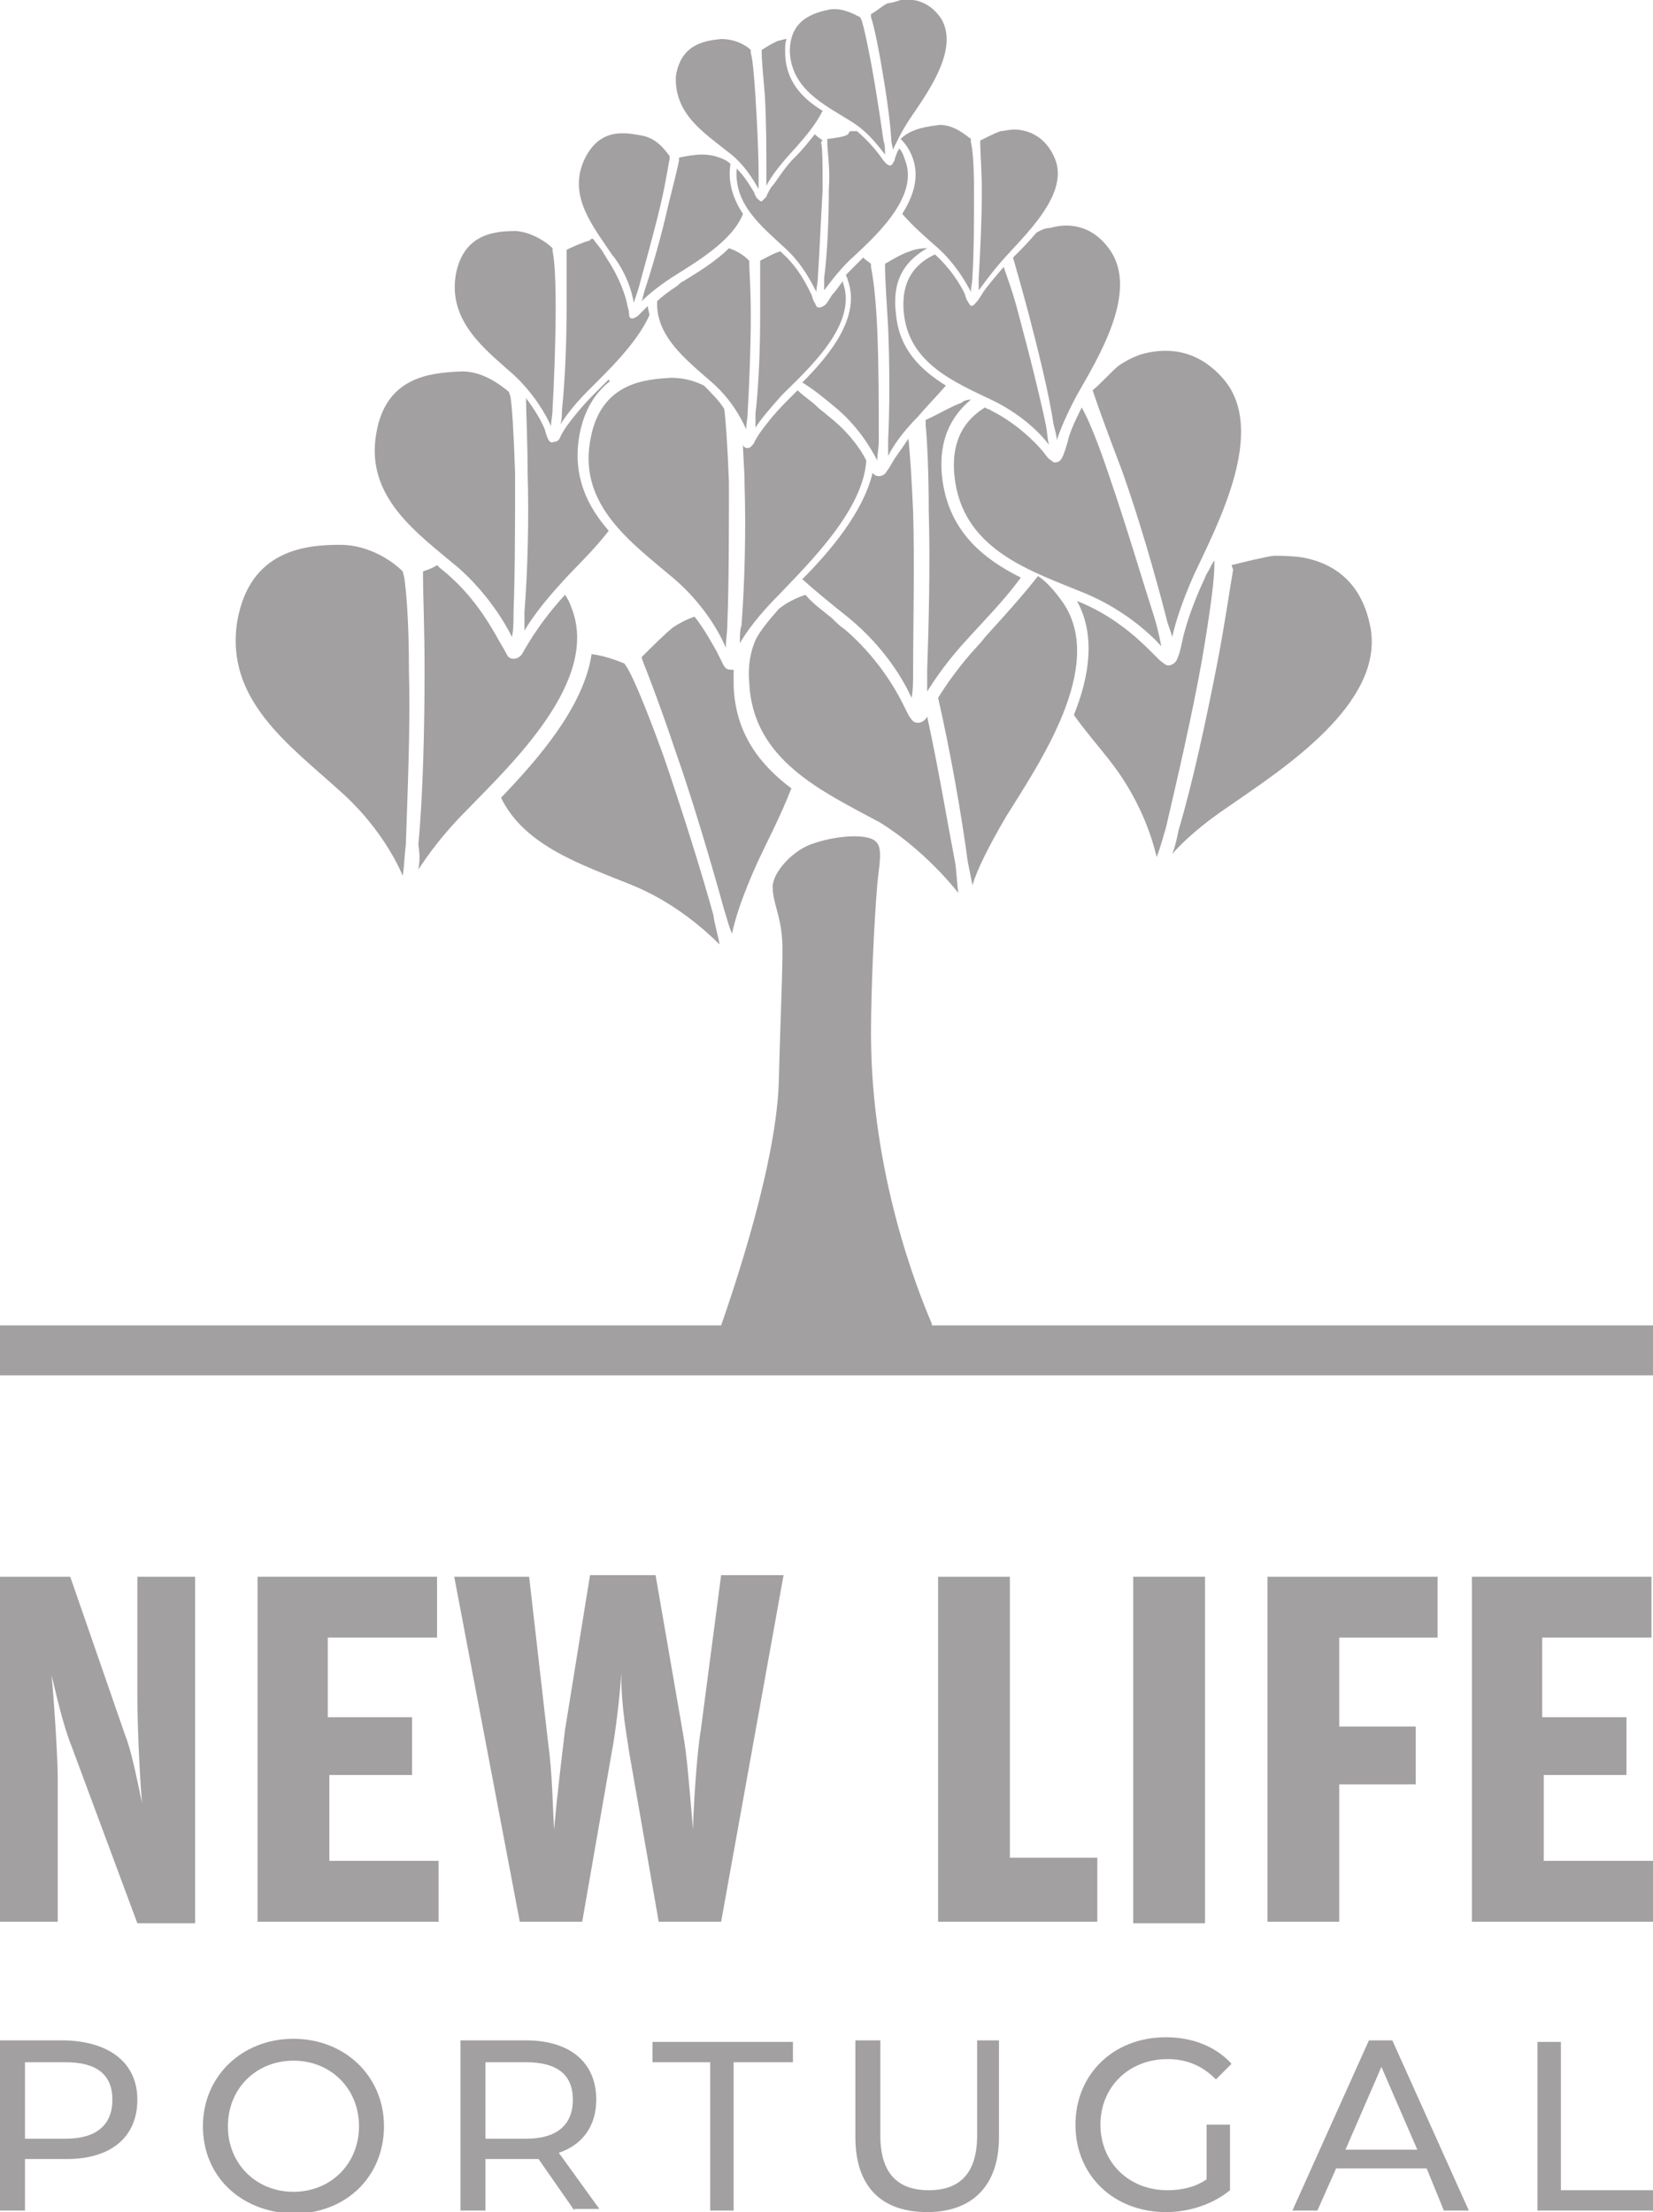 <?xml version="1.0" encoding="utf-8"?>
<!-- Generator: Adobe Illustrator 26.0.1, SVG Export Plug-In . SVG Version: 6.00 Build 0)  -->
<svg version="1.1" id="Layer_1" xmlns="http://www.w3.org/2000/svg" xmlns:xlink="http://www.w3.org/1999/xlink" x="0px" y="0px"
	 viewBox="0 0 105.9 141.7" style="enable-background:new 0 0 105.9 141.7;" xml:space="preserve">
<style type="text/css">
	.st0{fill:#A3A0A2;}
</style>
<g>
	<path class="st0" d="M59.7,84.8c-0.9-2.1-3.9-9.6-3.9-18.6c0-2.8,0.2-7.1,0.4-9.5c0.1-1.2,0.4-2.4-0.1-2.8
		c-0.5-0.5-2.4-0.4-3.9,0.1c-1.4,0.4-2.7,1.9-2.7,2.8c0,1,0.5,1.8,0.6,3.3c0.1,0.9-0.1,4.9-0.2,9c-0.1,5.3-2.9,13.5-3.7,15.8H0v3.2
		h105.9v-3.2H59.7z"/>
	<path class="st0" d="M79,36.5c-0.2,1.1-0.5,3.3-1,5.9c-0.7,3.6-1.6,7.8-2.5,10.8c-0.1,0.5-0.2,1-0.4,1.5c0.7-0.8,1.9-1.9,3.7-3.1
		c3.3-2.3,9.9-6.5,9-11.4c-0.6-3.2-2.7-4.2-4.4-4.5c-0.8-0.1-1.4-0.1-1.8-0.1c-0.7,0.1-1.9,0.4-2.7,0.6L79,36.5z"/>
	<path class="st0" d="M21.7,50.6c2.3,2,3.6,4.3,4.1,5.5c0.1-0.6,0.1-1.2,0.2-2c0.1-3.1,0.3-7.5,0.2-11c0-3.6-0.2-5.4-0.3-6.1
		l-0.1-0.4c-0.7-0.7-2.2-1.7-4-1.7c-2.2,0-5.8,0.3-6.6,4.9C14.4,44.8,18.5,47.7,21.7,50.6z"/>
	<path class="st0" d="M40.5,56.7c2.7,1.1,4.7,2.9,5.6,3.8c-0.1-0.6-0.3-1.2-0.4-1.9c-0.8-2.9-2.1-7-3.2-10.2
		c-1.2-3.3-1.9-4.9-2.3-5.6l-0.2-0.3c-0.5-0.2-1.3-0.5-2.1-0.6c-0.5,3.4-3.5,6.8-5.8,9.2C33.6,54.2,37.3,55.4,40.5,56.7z"/>
	<path class="st0" d="M29.4,36.4c1.8,1.6,2.9,3.4,3.4,4.4c0.1-0.5,0.1-1,0.1-1.6c0.1-2.5,0.1-6,0.1-8.9c-0.1-2.9-0.2-4.3-0.3-4.9
		l-0.1-0.3c-0.6-0.5-1.8-1.4-3.2-1.3c-1.8,0.1-4.7,0.3-5.3,4C23.4,31.9,26.8,34.2,29.4,36.4z"/>
	<path class="st0" d="M26.8,55.7c0.6-0.9,1.5-2.2,3.1-3.8c2.8-2.9,8.6-8.3,6.7-13c-0.1-0.3-0.2-0.5-0.4-0.8
		c-1.1,1.2-1.7,2.1-2.1,2.7c0,0-0.5,0.8-0.6,1c-0.1,0.2-0.3,0.4-0.6,0.4c-0.3,0-0.4-0.2-0.5-0.4c-0.1-0.2-0.4-0.7-0.4-0.7
		c-0.5-0.9-1.5-2.7-3.2-4.2c-0.2-0.2-0.5-0.4-0.7-0.6c0,0-0.1-0.1-0.1-0.1c-0.3,0.2-0.6,0.3-0.9,0.4l0,0.3c0,1.1,0.1,3.4,0.1,6
		c0,3.7-0.1,8.1-0.4,11.2C26.9,54.7,26.9,55.2,26.8,55.7z"/>
	<path class="st0" d="M32.9,24c1.3,1.2,2.1,2.6,2.4,3.3c0-0.3,0.1-0.7,0.1-1.1c0.1-1.8,0.2-4.4,0.2-6.5c0-2.1-0.1-3.2-0.2-3.6l0-0.2
		c-0.4-0.4-1.3-1-2.3-1.1c-1.3,0-3.4,0.1-3.9,2.8C28.7,20.6,31.1,22.4,32.9,24z"/>
	<path class="st0" d="M62.3,56.7c0.3-1,1-2.4,2.1-4.3c2.1-3.4,6.5-9.7,3.7-13.8c-0.5-0.7-1-1.3-1.6-1.7c-1.1,1.4-2.3,2.7-3.2,3.7
		c-0.2,0.2-0.4,0.5-0.6,0.7c-1.3,1.4-2.1,2.6-2.6,3.4c0.8,3.5,1.5,7.5,1.9,10.5C62.1,55.7,62.2,56.2,62.3,56.7z"/>
	<path class="st0" d="M70,25l0.1,0.3c0.3,0.9,1,2.8,1.8,4.9c1.1,3.1,2.1,6.6,2.8,9.3c0.1,0.5,0.3,0.9,0.4,1.3c0.2-0.9,0.6-2.2,1.4-4
		c1.5-3.2,4.7-9.2,1.9-12.5c-1.8-2.1-3.9-2-5.3-1.6c-0.6,0.2-1.1,0.5-1.4,0.7C71.3,23.7,70.6,24.5,70,25z"/>
	<path class="st0" d="M74.1,54.9c0.2-0.5,0.4-1.2,0.6-1.9c0.7-3,1.7-7.3,2.3-10.7c0.6-3.5,0.8-5.3,0.8-6.1l0-0.3
		c-0.1,0.1-0.1,0.2-0.2,0.3c-0.1,0.3-0.3,0.5-0.4,0.8c-0.8,1.7-1.2,3-1.4,3.8c0,0-0.2,1-0.3,1.2c-0.1,0.3-0.2,0.5-0.5,0.6
		c-0.3,0.1-0.4-0.1-0.7-0.3c-0.2-0.2-0.6-0.6-0.6-0.6c-0.8-0.8-2.4-2.3-4.7-3.2c0,0,0,0,0,0c1.2,2.2,0.8,4.8-0.2,7.3
		c0.7,1,1.5,1.9,2.2,2.8C73,51.1,73.8,53.6,74.1,54.9z"/>
	<path class="st0" d="M59.3,26.9l0,0.3c0.1,1,0.2,3.1,0.2,5.5c0.1,3.4,0,7.4-0.1,10.2c0,0.5,0,1,0,1.4c0.5-0.8,1.3-2,2.7-3.5
		c0.9-1,2.2-2.3,3.3-3.8c-2.4-1.2-4.5-2.9-5-6.1c-0.4-2.7,0.6-4.3,1.8-5.3c-0.3,0-0.5,0.1-0.6,0.2C61,26,60,26.6,59.3,26.9z"/>
	<path class="st0" d="M61.4,57.2c-0.1-0.6-0.1-1.2-0.2-1.9c-0.5-2.6-1.1-6.2-1.8-9.4c-0.1,0.2-0.3,0.4-0.6,0.4
		c-0.3,0-0.4-0.2-0.6-0.5c-0.1-0.2-0.4-0.8-0.4-0.8c-0.5-1-1.7-3-3.7-4.7c-0.3-0.2-0.5-0.4-0.8-0.7c-0.6-0.5-1.2-0.9-1.7-1.5
		c-0.6,0.2-1.2,0.5-1.7,0.9c-0.7,0.8-1.2,1.4-1.5,2c-0.3,0.7-0.5,1.6-0.4,2.7c0.2,5,4.7,7,8.4,9C58.8,54.2,60.6,56.2,61.4,57.2z"/>
	<path class="st0" d="M46.9,59.8c0.2-1,0.7-2.5,1.6-4.5c0.6-1.3,1.5-3,2.2-4.8c-2-1.5-3.6-3.5-3.7-6.6c0-0.4,0-0.7,0-1
		c-0.1,0-0.1,0-0.2,0c-0.3,0-0.4-0.2-0.5-0.4c-0.1-0.2-0.4-0.8-0.4-0.8c-0.3-0.5-0.7-1.3-1.4-2.2c-0.6,0.2-1.1,0.5-1.4,0.7
		c-0.5,0.4-1.4,1.3-2,1.9l0.1,0.3c0.4,1,1.2,3.1,2,5.5c1.2,3.4,2.4,7.5,3.2,10.4C46.6,58.9,46.7,59.4,46.9,59.8z"/>
	<path class="st0" d="M58.4,44.7c0.1-0.5,0.1-1.1,0.1-1.8c0-2.8,0.1-6.8,0-10.1c-0.1-2.3-0.2-3.7-0.3-4.7c-0.4,0.6-0.7,1-0.9,1.3
		c0,0-0.4,0.7-0.5,0.8c-0.1,0.2-0.3,0.3-0.5,0.3c-0.2,0-0.3-0.1-0.4-0.2c-0.6,2.5-2.7,5-4.5,6.8c1,0.9,2,1.7,3,2.5
		C56.7,41.5,57.9,43.6,58.4,44.7z"/>
	<path class="st0" d="M37.8,28.3c-0.7,4.1,2.7,6.5,5.3,8.7c1.9,1.6,3,3.5,3.4,4.5c0-0.5,0.1-1,0.1-1.6c0.1-2.5,0.1-6.1,0.1-9
		c-0.1-2.5-0.2-3.9-0.3-4.7c-0.3-0.5-0.8-1-1.3-1.5c-0.6-0.3-1.3-0.5-2.1-0.5C41.3,24.3,38.4,24.5,37.8,28.3z"/>
	<path class="st0" d="M35.1,28.1c-0.1-0.2-0.2-0.6-0.2-0.6c-0.2-0.5-0.6-1.2-1.2-2c0,0.9,0.1,2.7,0.1,4.7c0.1,3,0,6.5-0.2,9
		c0,0.4,0,0.9,0,1.2c0.4-0.7,1.2-1.8,2.4-3.1c0.8-0.9,2-2,3-3.3c-1.4-1.6-2.3-3.5-1.9-6c0.3-1.8,1.1-2.9,2-3.6c0,0-0.1,0-0.1-0.1
		c-0.2,0.2-0.3,0.3-0.5,0.5c-0.1,0.1-0.3,0.3-0.4,0.4c-0.9,0.9-1.5,1.7-1.8,2.1c0,0-0.4,0.6-0.4,0.7c-0.1,0.2-0.2,0.3-0.4,0.3
		C35.3,28.4,35.2,28.3,35.1,28.1z"/>
	<path class="st0" d="M61.2,30.9c0.7,4.4,4.9,5.7,8.3,7.1c2.4,1,4.1,2.5,4.9,3.4c-0.1-0.5-0.2-1-0.4-1.7c-0.8-2.5-1.9-6.2-2.9-9.1
		c-0.8-2.4-1.4-3.8-1.8-4.5c-0.5,1-0.8,1.7-0.9,2.2c0,0-0.2,0.7-0.3,0.9c-0.1,0.2-0.2,0.4-0.4,0.4c-0.2,0.1-0.3-0.1-0.5-0.2
		c-0.1-0.1-0.4-0.5-0.4-0.5c-0.5-0.6-1.7-1.8-3.3-2.6c-0.1-0.1-0.3-0.1-0.4-0.2C61.8,26.9,60.8,28.3,61.2,30.9z"/>
	<path class="st0" d="M67.6,10.2C67,8.7,65.8,8.3,65,8.3c-0.4,0-0.7,0.1-0.9,0.1c-0.3,0.1-0.9,0.4-1.3,0.6l0,0.2
		c0,0.6,0.1,1.7,0.1,3c0,1.9-0.1,4-0.2,5.6c0,0.3,0,0.5,0,0.8c0.3-0.4,0.8-1.1,1.5-1.9C65.6,15.1,68.5,12.5,67.6,10.2z"/>
	<path class="st0" d="M66.4,14.9c-0.5,0.6-1,1.1-1.5,1.6c0.2,0.7,0.6,2.1,1,3.6c0.6,2.3,1.3,5.1,1.6,7.1c0.1,0.4,0.2,0.7,0.2,1
		c0.2-0.6,0.6-1.6,1.3-2.9c1.3-2.3,4-6.6,2.1-9.3c-1.2-1.7-2.8-1.7-3.8-1.4C66.9,14.6,66.6,14.8,66.4,14.9z"/>
	<path class="st0" d="M62,19.3c-0.1-0.1-0.2-0.5-0.2-0.5c-0.3-0.6-0.9-1.6-1.9-2.5c-1.1,0.5-2.2,1.5-2,3.7c0.3,3.3,3.3,4.5,5.8,5.7
		c1.8,0.9,3,2.1,3.5,2.8c-0.1-0.4-0.1-0.8-0.2-1.3c-0.4-1.9-1.1-4.7-1.7-6.9c-0.4-1.6-0.8-2.6-1-3.2c-0.6,0.7-1.1,1.3-1.3,1.6
		c0,0-0.3,0.5-0.4,0.6c-0.1,0.1-0.2,0.3-0.4,0.3C62.2,19.6,62.1,19.5,62,19.3z"/>
	<path class="st0" d="M59.4,15.9c-0.5,0-0.9,0.1-1.1,0.2c-0.4,0.1-1.1,0.5-1.6,0.8l0,0.2c0,0.7,0.1,2.2,0.2,3.9
		c0.1,2.4,0.1,5.2,0,7.2c0,0.4,0,0.7,0,1c0.3-0.6,0.9-1.5,1.9-2.5c0.5-0.6,1.1-1.2,1.8-2c-1.6-1-3-2.3-3.2-4.6
		C57.1,17.7,58.2,16.6,59.4,15.9z"/>
	<path class="st0" d="M53.4,26c1.5,1.2,2.4,2.7,2.8,3.5c0-0.4,0.1-0.8,0.1-1.3c0-2,0-4.8-0.1-7.1c-0.1-2.3-0.3-3.5-0.4-4l0-0.2
		c-0.1-0.1-0.3-0.2-0.5-0.4c-0.1,0.1-0.1,0.1-0.2,0.2c-0.1,0.1-0.2,0.2-0.4,0.4c-0.2,0.2-0.3,0.3-0.5,0.5c0,0.1,0.1,0.2,0.1,0.3
		c0.9,2.4-1.2,4.9-2.9,6.6C52.2,25,52.8,25.5,53.4,26z"/>
	<path class="st0" d="M52.5,19.7c-0.2,0-0.2-0.1-0.3-0.3c-0.1-0.1-0.2-0.5-0.2-0.5c-0.3-0.6-0.8-1.7-1.9-2.7c0,0-0.1-0.1-0.1-0.1
		c-0.4,0.1-0.9,0.4-1.3,0.6l0,0.2c0,0.6,0,1.9,0,3.4c0,2.1-0.1,4.5-0.3,6.2c0,0.3,0,0.6,0,0.9c0.3-0.5,0.9-1.2,1.7-2.1
		c1.6-1.6,4.9-4.5,3.9-7.2c0,0,0-0.1,0-0.1c-0.3,0.4-0.5,0.7-0.7,0.9c0,0-0.3,0.5-0.4,0.6C52.8,19.6,52.6,19.7,52.5,19.7z"/>
	<path class="st0" d="M57.7,8.9c0.3,0.3,0.6,0.7,0.8,1.3c0.4,1.2,0,2.4-0.7,3.5c0.7,0.8,1.5,1.5,2.3,2.2c1.1,1,1.8,2.2,2.1,2.8
		c0-0.3,0.1-0.6,0.1-1c0.1-1.5,0.1-3.7,0.1-5.5c0-1.8-0.1-2.7-0.2-3.1l0-0.2c-0.4-0.3-1.1-0.9-2-0.9C59.5,8.1,58.4,8.2,57.7,8.9z"/>
	<path class="st0" d="M40.6,19.4c0.1-0.3,0.2-0.6,0.3-0.9c0.4-1.5,1-3.6,1.4-5.3c0.4-1.7,0.5-2.6,0.6-3l0-0.2
		c-0.3-0.4-0.8-1.1-1.7-1.3c-1.1-0.2-2.8-0.6-3.8,1.6c-1,2.3,0.6,4.2,1.8,6C40.1,17.4,40.5,18.7,40.6,19.4z"/>
	<path class="st0" d="M45.5,24.4c1.3,1.1,2,2.4,2.3,3.1c0-0.3,0.1-0.7,0.1-1.1c0.1-1.7,0.2-4.2,0.2-6.1c0-2-0.1-3-0.1-3.4l0-0.2
		c-0.3-0.3-0.7-0.6-1.3-0.8c-0.9,0.9-2.1,1.6-2.9,2.1c-0.2,0.1-0.3,0.2-0.4,0.3c-0.6,0.4-1,0.7-1.3,1C42,21.5,43.9,23,45.5,24.4z"/>
	<path class="st0" d="M46.6,9.7c1.1,0.8,1.7,1.9,2,2.4c0-0.3,0-0.6,0-0.9c0-1.4-0.1-3.4-0.2-5c-0.1-1.6-0.2-2.5-0.3-2.8l0-0.2
		c-0.3-0.3-1-0.7-1.9-0.7c-1,0.1-2.6,0.3-2.9,2.4C43.2,7.3,45.1,8.5,46.6,9.7z"/>
	<path class="st0" d="M52.7,9c-0.1-0.1-0.3-0.2-0.5-0.4c-0.4,0.5-0.8,1-1.2,1.4c-0.1,0.1-0.2,0.2-0.3,0.3c-0.7,0.8-1,1.4-1.3,1.7
		c0,0-0.3,0.5-0.3,0.6c-0.1,0.1-0.2,0.2-0.3,0.3c-0.1,0-0.2-0.1-0.3-0.2c-0.1-0.1-0.2-0.4-0.2-0.4c-0.2-0.3-0.5-0.9-1.1-1.5
		c-0.2,2.3,1.6,3.7,3.1,5.1c1.1,1,1.7,2.2,2,2.8c0-0.3,0.1-0.6,0.1-1c0.1-1.5,0.2-3.8,0.3-5.5c0-1.8,0-2.7-0.1-3.1L52.7,9z"/>
	<path class="st0" d="M56.4,3.8c0.3,1.7,0.6,3.6,0.7,5.1c0,0.3,0.1,0.5,0.1,0.7c0.2-0.4,0.5-1.1,1.1-2c1-1.5,3.2-4.4,2-6.4
		C59.5,0,58.4-0.1,57.7,0c-0.3,0.1-0.6,0.2-0.8,0.2c-0.3,0.1-0.7,0.5-1.1,0.7l0,0.2C56,1.7,56.2,2.7,56.4,3.8z"/>
	<path class="st0" d="M52.8,17.8c0,0.3,0,0.5,0,0.8c0.3-0.4,0.8-1.1,1.6-1.9c1.5-1.4,4.5-4,3.6-6.4c-0.1-0.3-0.2-0.6-0.4-0.8
		c0,0.1-0.1,0.2-0.1,0.2c0,0-0.2,0.5-0.2,0.6c-0.1,0.1-0.1,0.3-0.3,0.3c-0.1,0-0.2-0.1-0.3-0.2c-0.1-0.1-0.3-0.4-0.3-0.4
		c-0.3-0.4-0.8-1-1.5-1.6c-0.1,0-0.4,0-0.4,0c-0.3,0.1,0.3,0.3-1.5,0.5v0.2c0,0.6,0.2,1.7,0.1,3C53.1,14.1,53,16.3,52.8,17.8z"/>
	<path class="st0" d="M54.4,7.7c1.2,0.7,1.9,1.7,2.3,2.2c0-0.3,0-0.6-0.1-0.9c-0.2-1.4-0.5-3.4-0.8-5c-0.3-1.6-0.5-2.4-0.6-2.7
		l-0.1-0.2c-0.4-0.2-1.1-0.6-1.9-0.5c-1,0.2-2.6,0.6-2.6,2.7C50.7,5.7,52.8,6.7,54.4,7.7z"/>
	<path class="st0" d="M49,6.1c0.1,1.7,0.1,3.7,0.1,5.1c0,0.3,0,0.5,0,0.7c0.2-0.4,0.6-1,1.3-1.8c0.7-0.8,1.7-1.8,2.3-3
		c-1.3-0.8-2.4-1.9-2.4-3.8c0-0.3,0-0.6,0.1-0.8c-0.2,0-0.4,0.1-0.5,0.1c-0.3,0.1-0.8,0.4-1.1,0.6l0,0.2C48.8,3.9,48.9,4.9,49,6.1z"
		/>
	<path class="st0" d="M47.4,41.2c0.4-0.7,1.2-1.8,2.5-3.1c1.9-2,5.4-5.4,5.6-8.6c-0.4-0.8-1.2-1.9-2.5-2.9c-0.2-0.2-0.4-0.3-0.6-0.5
		c-0.4-0.4-0.9-0.7-1.3-1.1c-0.1,0.1-0.2,0.2-0.3,0.3c-0.1,0.1-0.3,0.3-0.4,0.4c-0.9,0.9-1.4,1.6-1.7,2c0,0-0.4,0.6-0.4,0.7
		c-0.1,0.1-0.2,0.3-0.4,0.3c-0.2,0-0.3-0.1-0.3-0.3c0,0,0,0,0,0c0,0.8,0.1,1.6,0.1,2.6c0.1,3,0,6.6-0.2,9.1
		C47.4,40.3,47.4,40.8,47.4,41.2z"/>
	<path class="st0" d="M41.6,20.2c0-0.2-0.1-0.4-0.1-0.6c0,0,0,0-0.1,0.1c0,0-0.4,0.4-0.5,0.5c-0.1,0.1-0.3,0.2-0.4,0.2
		c-0.2,0-0.2-0.2-0.2-0.3c0-0.2-0.1-0.5-0.1-0.5c-0.1-0.6-0.5-1.8-1.3-3c-0.1-0.2-0.2-0.3-0.3-0.5c-0.2-0.3-0.4-0.5-0.6-0.8
		c-0.1,0-0.2,0-0.2,0.1c-0.4,0.1-1.1,0.4-1.5,0.6l0,0.2c0,0.7,0,2,0,3.5c0,2.2-0.1,4.7-0.3,6.6c0,0.3,0,0.6-0.1,0.9
		c0.3-0.5,0.9-1.3,1.8-2.2C38.9,23.8,40.8,22,41.6,20.2z"/>
	<path class="st0" d="M45.8,10c-0.4-0.1-0.7-0.1-0.9-0.1c-0.3,0-1,0.1-1.4,0.2l0,0.2c-0.1,0.5-0.4,1.7-0.7,2.9
		c-0.4,1.8-1,3.9-1.5,5.4c-0.1,0.3-0.1,0.5-0.2,0.7c0.4-0.4,1-0.9,1.9-1.5c1.4-0.9,3.9-2.3,4.6-4.1c-0.6-0.9-1-2-0.8-3.2
		C46.5,10.2,46.1,10.1,45.8,10z"/>
</g>
<g>
	<path class="st0" d="M0,101h4.5L8,111.1c0.4,1,0.7,2.5,1.1,4.4c-0.2-2.3-0.3-5.6-0.3-6.7V101h3.7v22.2H8.8l-4.2-11.3
		c-0.6-1.5-1-3.4-1.3-4.6c0.2,2,0.4,5.6,0.4,6.5v9.3H0V101z"/>
	<path class="st0" d="M21.1,110h5.3v3.7h-5.3v5.5h7v3.9H16.5V101H28v3.9h-7V110z"/>
	<path class="st0" d="M29.1,101h4.8l1.2,10.5c0.3,2.2,0.3,4.1,0.4,5.7c0.2-2.4,0.6-5.5,0.7-6.4l1.6-9.9H42l1.8,10.4
		c0.2,1.2,0.3,2.4,0.6,5.9c0-0.8,0.2-4.6,0.5-6.4l1.3-9.9h4l-4,22.2h-4l-1.9-10.9c-0.1-0.8-0.5-2.7-0.5-5c-0.1,1.6-0.4,4-0.6,5
		l-1.9,10.9h-4L29.1,101z"/>
	<path class="st0" d="M60.1,101h4.6V119h5.6v4.1H60.1V101z"/>
	<path class="st0" d="M72.6,101h4.6v22.2h-4.6V101z"/>
	<path class="st0" d="M85.8,110.6h4.9v3.7h-4.9v8.8h-4.6V101h10.9v3.9h-6.3V110.6z"/>
	<path class="st0" d="M98.9,110h5.3v3.7h-5.3v5.5h7v3.9H94.3V101h11.5v3.9h-7V110z"/>
</g>
<g>
	<path class="st0" d="M8.8,134.5c0,2.4-1.7,3.8-4.5,3.8H1.6v3.3H0v-10.9h4.2C7.1,130.8,8.8,132.2,8.8,134.5z M7.2,134.5
		c0-1.6-1-2.4-3-2.4H1.6v4.9h2.6C6.2,137,7.2,136.1,7.2,134.5z"/>
	<path class="st0" d="M13,136.2c0-3.2,2.5-5.6,5.8-5.6c3.3,0,5.8,2.4,5.8,5.6c0,3.2-2.4,5.6-5.8,5.6C15.4,141.7,13,139.4,13,136.2z
		 M23,136.2c0-2.4-1.8-4.2-4.2-4.2c-2.4,0-4.2,1.8-4.2,4.2c0,2.4,1.8,4.2,4.2,4.2C21.2,140.4,23,138.6,23,136.2z"/>
	<path class="st0" d="M36.8,141.6l-2.3-3.3c-0.2,0-0.5,0-0.7,0h-2.7v3.3h-1.6v-10.9h4.2c2.8,0,4.5,1.4,4.5,3.8
		c0,1.7-0.9,2.9-2.4,3.4l2.6,3.6H36.8z M36.7,134.5c0-1.6-1-2.4-3-2.4h-2.6v4.9h2.6C35.7,137,36.7,136.1,36.7,134.5z"/>
	<path class="st0" d="M45.5,132.1h-3.7v-1.3h9v1.3H47v9.5h-1.5V132.1z"/>
	<path class="st0" d="M54.8,136.9v-6.2h1.6v6.1c0,2.4,1.1,3.5,3.1,3.5c2,0,3.1-1.1,3.1-3.5v-6.1H64v6.2c0,3.1-1.7,4.8-4.6,4.8
		C56.5,141.7,54.8,140.1,54.8,136.9z"/>
	<path class="st0" d="M77.3,136.1h1.5v4.2c-1.1,0.9-2.6,1.4-4.1,1.4c-3.3,0-5.8-2.3-5.8-5.6c0-3.2,2.4-5.6,5.8-5.6
		c1.7,0,3.2,0.6,4.2,1.7l-1,1c-0.9-0.9-1.9-1.3-3.1-1.3c-2.5,0-4.3,1.8-4.3,4.2c0,2.4,1.8,4.2,4.3,4.2c0.9,0,1.8-0.2,2.5-0.7V136.1z
		"/>
	<path class="st0" d="M91.4,138.9h-5.8l-1.2,2.7h-1.6l4.9-10.9h1.5l4.9,10.9h-1.6L91.4,138.9z M90.8,137.7l-2.3-5.3l-2.3,5.3H90.8z"
		/>
	<path class="st0" d="M98.4,130.8h1.6v9.5h5.9v1.3h-7.4V130.8z"/>
</g>
</svg>
